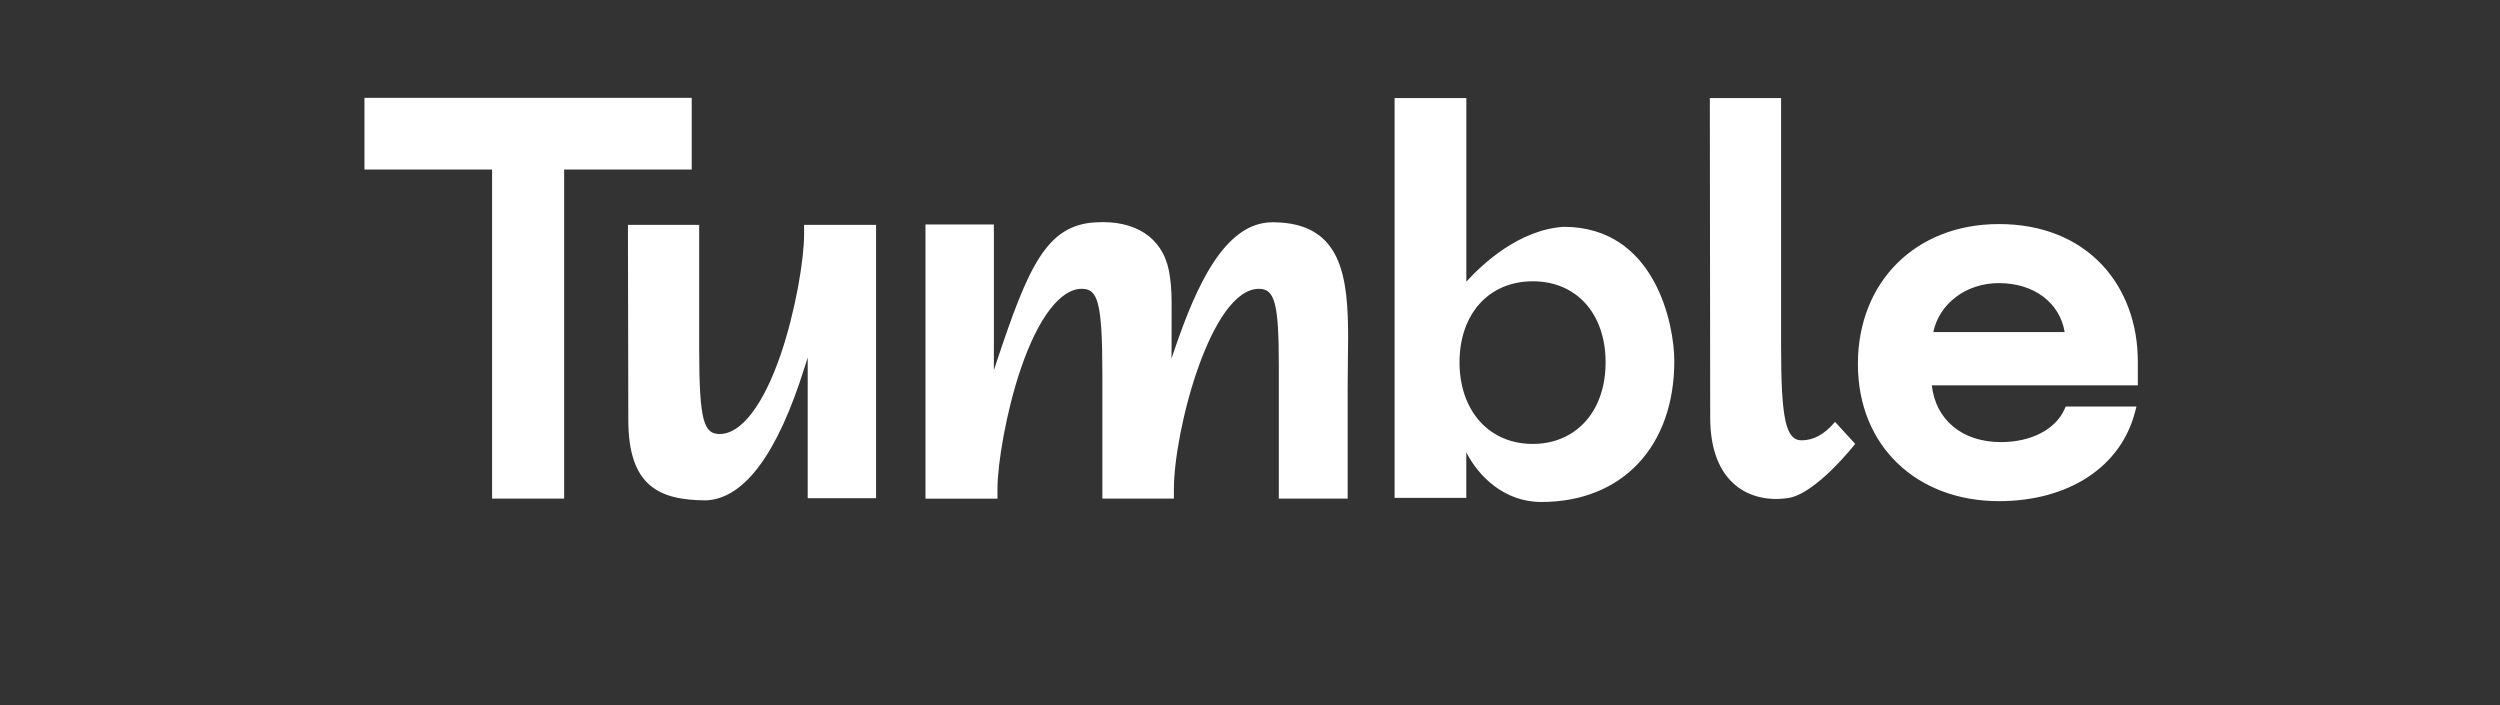 <?xml version="1.0" encoding="utf-8"?>
<svg xmlns="http://www.w3.org/2000/svg" width="365" height="103" viewBox="0 0 365 103" fill="none">
<rect x="0" y="0" width="365" height="103" fill="#333333" stroke="none"/>
<g clip-path="url(#clip0_6253_84)">
<g clip-path="url(#clip1_6253_84)">
<path d="M53.211 14.289V24.756H71.844V72.799H82.365V24.756H100.99V14.289H53.211ZM282.259 48.485C283.147 44.301 287.064 41.333 291.838 41.333C296.953 41.333 300.73 44.181 301.443 48.485H282.259ZM312.12 52.728C312.12 47.243 310.266 42.247 306.9 38.667C303.241 34.776 298.029 32.713 291.838 32.713C279.719 32.713 271.254 41.121 271.254 53.151C271.254 65.185 279.91 73.166 291.838 73.166C302.03 73.166 309.65 68.167 311.722 60.124L311.921 59.355H301.591L301.43 59.727C300.109 62.699 296.549 64.547 292.136 64.547C286.499 64.547 282.606 61.315 282.046 56.26H312.12V52.728ZM233.002 59.304C231.213 62.806 227.855 64.815 223.792 64.815C221.586 64.815 219.611 64.252 217.926 63.141C214.853 61.119 213.088 57.389 213.088 52.905C213.088 45.825 217.388 41.067 223.789 41.067C230.19 41.067 234.418 45.825 234.418 52.905C234.418 55.305 233.941 57.459 232.997 59.304M228.288 33.116C221.742 33.558 216.481 38.506 214.057 41.15L214.084 41.172V14.319H203.612V72.686H214.081V66.046C215.825 69.481 219.584 73.289 225.027 73.289C236.826 73.289 244.449 65.212 244.449 52.704C244.449 47.431 241.685 33.116 228.293 33.116" fill="white"/>
<path d="M105.098 63.367C102.798 63.367 102.079 61.642 102.079 50.88V32.831H91.68V33.496C91.696 38.681 91.734 56.002 91.734 61.302C91.734 71.018 96.275 73.026 103.088 73.053C108.677 72.793 113.518 66.26 117.468 53.637L117.925 52.189V72.734H127.905V32.829H117.398V34.194C117.398 37.922 116.122 45.503 113.988 51.741C111.459 59.127 108.22 63.361 105.098 63.361M186.011 32.453H185.777C178.784 32.453 174.635 41.824 171.5 50.99L171.032 52.36L171.048 50.918C171.056 50.387 171.056 44.894 171.056 44.24C171.056 42.373 170.921 40.818 170.652 39.48C169.646 34.475 165.494 32.182 160.231 32.453L160.016 32.461C152.786 32.797 150.125 38.986 145.553 52.698L145.104 54.055V32.775H135.121V72.801H145.629V71.431C145.629 67.69 146.907 60.084 149.04 53.825C151.567 46.417 154.807 42.167 157.928 42.167C160.231 42.167 160.947 43.897 160.947 54.694V72.799H171.387V71.431C171.387 62.943 176.768 42.167 183.818 42.167C186.14 42.167 186.708 44.371 186.708 53.401V72.799H196.758V56.823C196.758 55.589 196.774 54.399 196.787 53.243V52.883C196.809 51.679 196.825 50.523 196.825 49.392C196.825 40.531 195.994 32.571 186.019 32.453M263.054 64.289C260.754 64.289 260.038 61.312 260.038 50.556V14.316H249.636C249.636 14.316 249.69 55.667 249.69 60.972C249.69 70.685 255.572 73.52 261.044 72.718C265.153 72.125 270.858 64.807 270.858 64.807L267.914 61.589C266.34 63.495 264.677 64.287 263.049 64.287" fill="white"/>
</g>
</g>
<defs>
<clipPath id="clip0_6253_84">
<rect width="365" height="103" fill="white"/>
</clipPath>
<clipPath id="clip1_6253_84">
<rect width="261" height="59" fill="white" transform="translate(52 14.289)"/>
</clipPath>
</defs>
</svg>